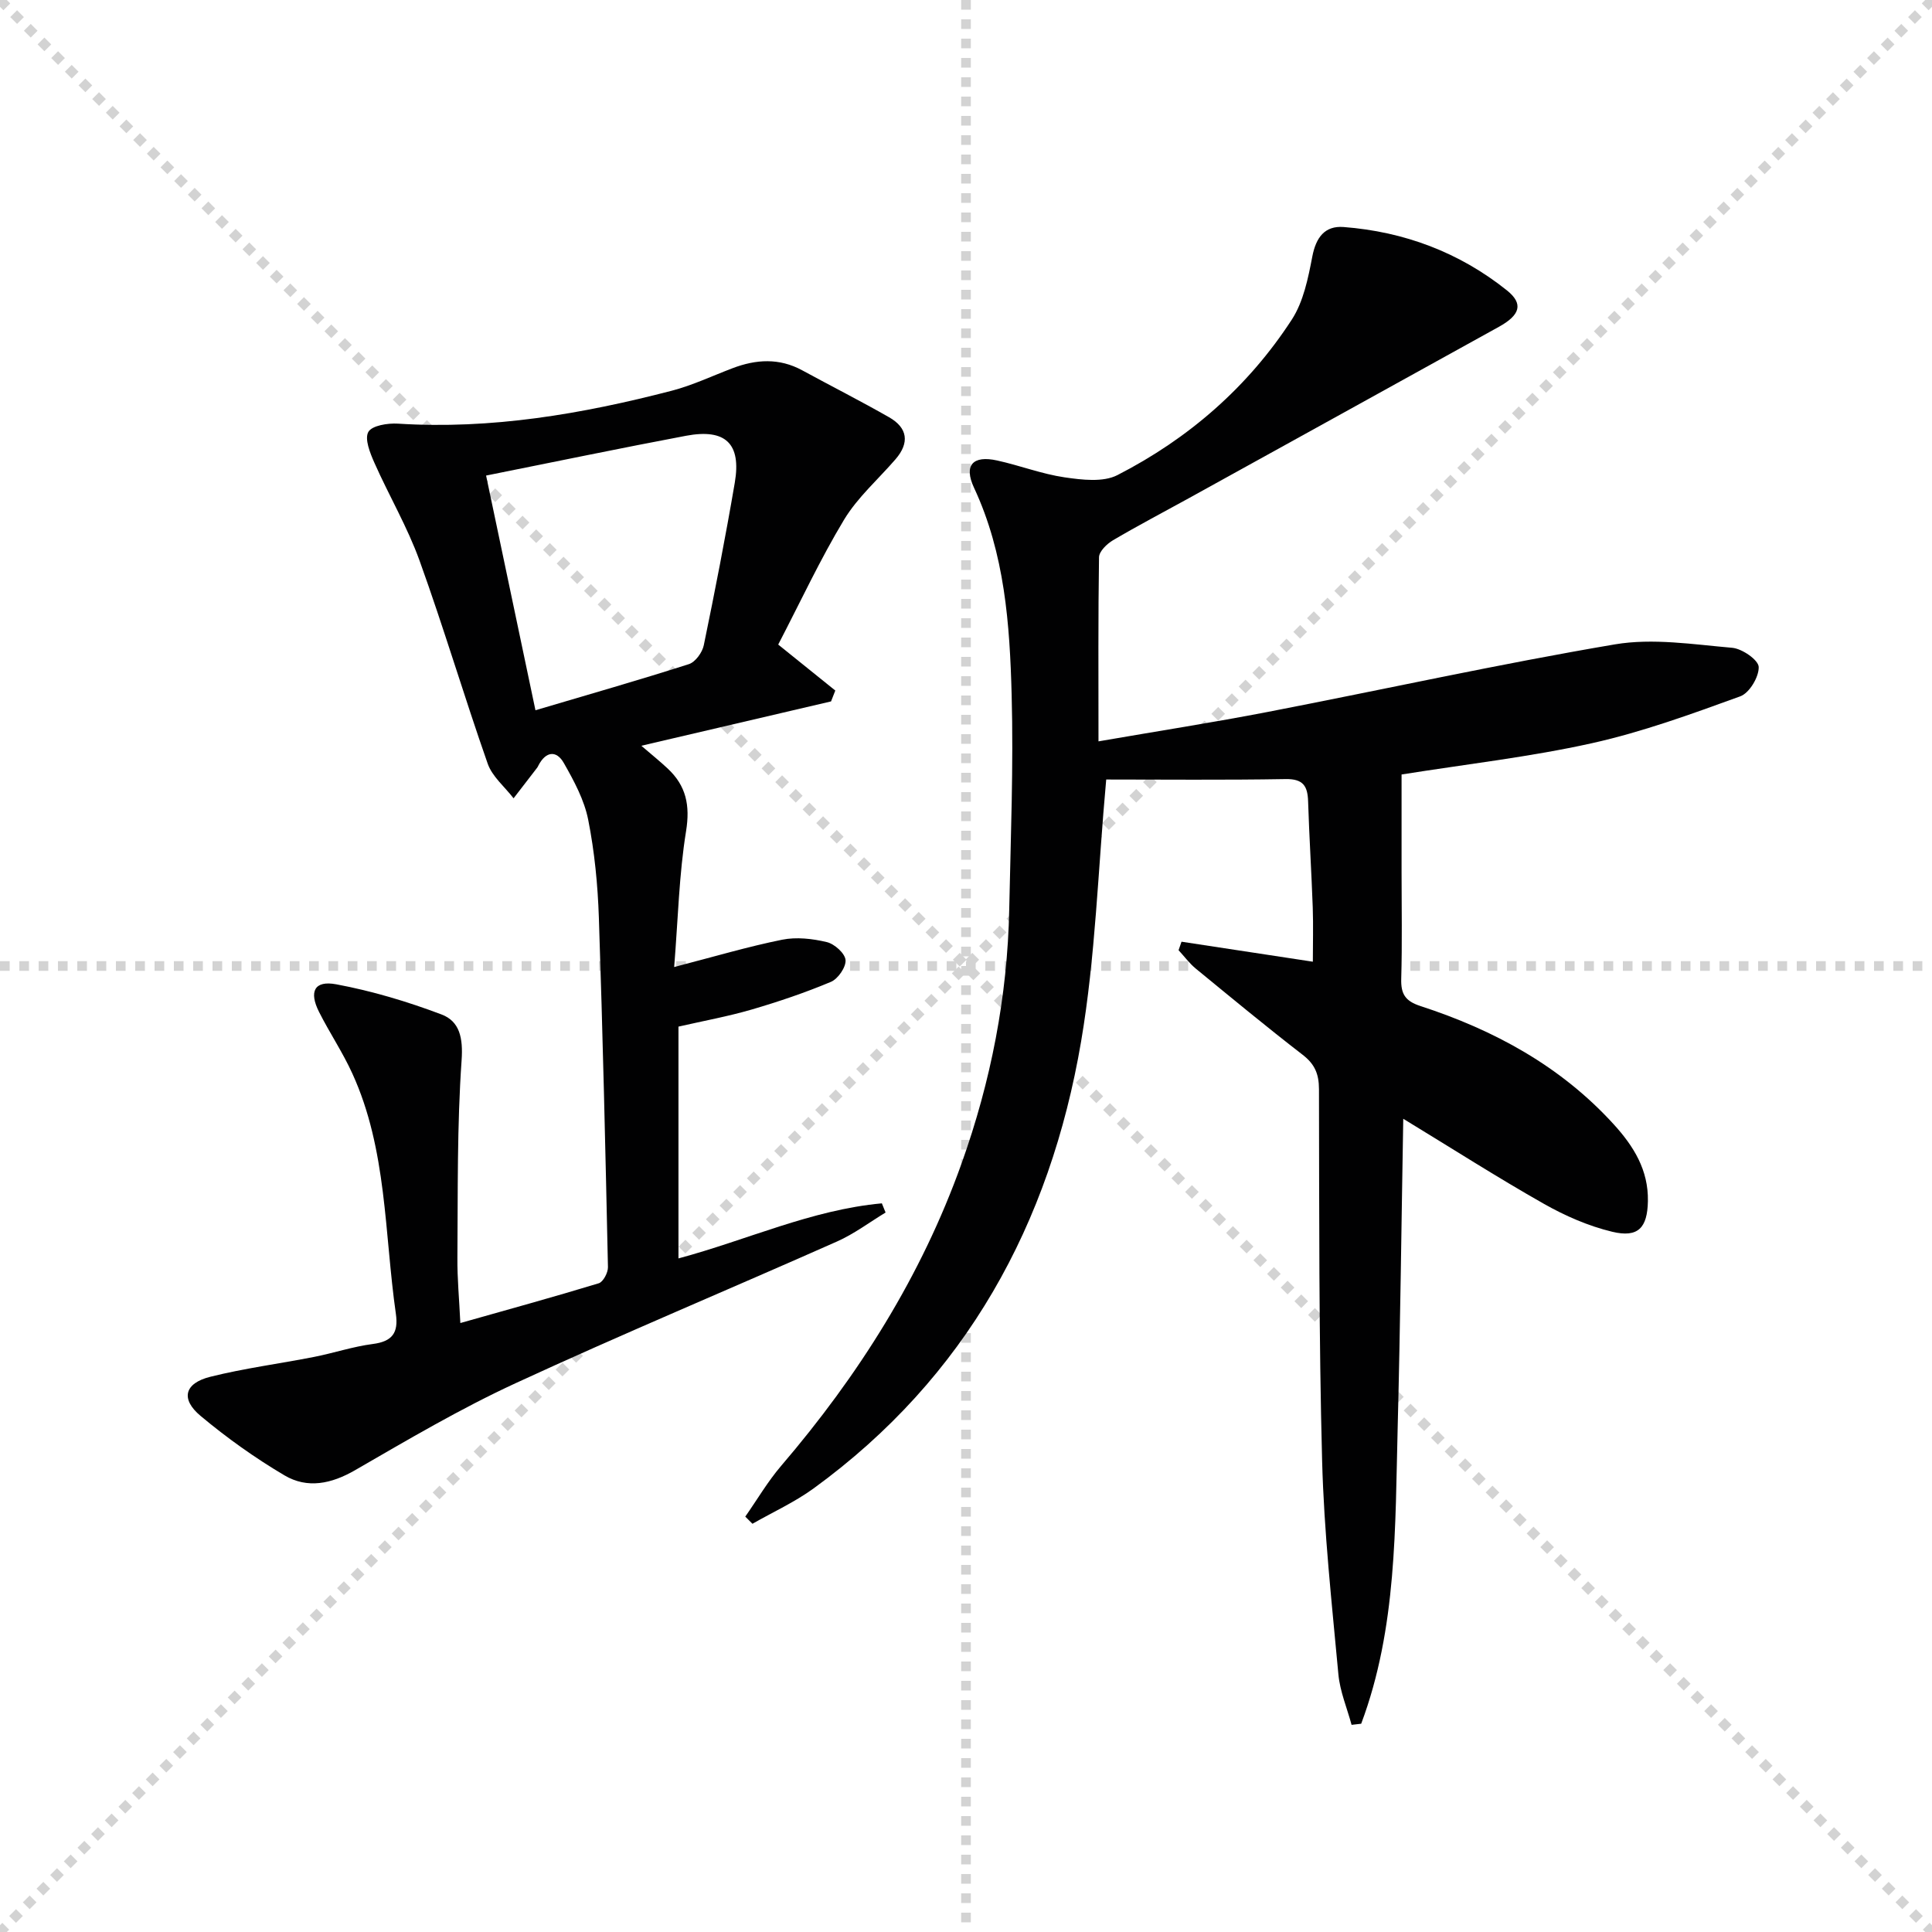 <svg enable-background="new 0 0 400 400" viewBox="0 0 400 400" xmlns="http://www.w3.org/2000/svg"><g stroke="lightgray" stroke-dasharray="1,1" stroke-width="1" transform="scale(2, 2)"><line x1="0" y1="0" x2="200" y2="200"></line><line x1="200" y1="0" x2="0" y2="200"></line><line x1="100" y1="0" x2="100" y2="200"></line><line x1="0" y1="100" x2="200" y2="100"></line></g><g fill="#010102"><path d="m227.43 153.49c12.31-2.13 23.76-3.91 35.13-6.11 23.94-4.63 47.76-9.9 71.79-13.97 7.85-1.33 16.21.01 24.29.71 2.05.18 5.43 2.52 5.48 3.97.07 2.05-1.93 5.4-3.82 6.08-10.09 3.66-20.26 7.38-30.7 9.7-12.77 2.84-25.85 4.32-39.42 6.48v20.28c0 7.33.14 14.67-.07 22-.09 3.15.81 4.63 3.98 5.66 15.23 4.96 29.01 12.42 39.98 24.45 4.17 4.57 7.23 9.5 7.11 15.94-.1 5.51-2 7.64-7.4 6.34-4.91-1.18-9.74-3.29-14.15-5.79-9.65-5.47-19.01-11.46-29.1-17.6-.38 21.62-.61 42.64-1.15 63.66-.54 20.78-.12 41.74-7.56 61.59-.66.08-1.32.15-1.99.23-.94-3.48-2.4-6.91-2.73-10.45-1.36-14.73-2.98-29.47-3.37-44.24-.68-25.63-.59-51.28-.65-76.93-.01-3.14-.87-5.17-3.37-7.1-7.51-5.8-14.82-11.85-22.16-17.87-1.32-1.09-2.36-2.52-3.54-3.79.2-.59.41-1.17.61-1.76 8.86 1.35 17.71 2.7 27.19 4.14 0-3.7.11-7.47-.02-11.23-.26-7.31-.73-14.62-.96-21.94-.1-3.18-.99-4.7-4.66-4.64-12.76.22-25.53.09-37.14.09-1.71 18.69-2.21 36.68-5.2 54.24-6.43 37.78-23.82 69.57-55.38 92.53-3.92 2.85-8.43 4.9-12.66 7.32-.5-.49-.99-.98-1.49-1.48 2.46-3.51 4.64-7.25 7.41-10.49 16.05-18.75 29.04-39.29 37.37-62.62 6.08-17.02 9.51-34.56 9.87-52.64.3-14.81.9-29.63.5-44.43-.39-14.6-1.42-29.2-7.79-42.84-2.18-4.68-.23-6.75 4.79-5.64 4.69 1.03 9.25 2.8 13.97 3.49 3.59.52 7.97 1.06 10.94-.47 14.75-7.56 27.05-18.26 36.1-32.2 2.41-3.72 3.38-8.57 4.24-13.05.76-3.95 2.58-6.4 6.46-6.11 12.55.96 23.97 5.24 33.82 13.11 3.48 2.78 2.77 5.11-1.66 7.56-21.38 11.84-42.78 23.65-64.17 35.47-5.24 2.89-10.55 5.67-15.71 8.71-1.26.74-2.88 2.31-2.9 3.52-.19 12.32-.11 24.63-.11 38.12z"/><path d="m183.35 251.04c-3.35 2.03-6.53 4.44-10.08 6.01-22.16 9.84-44.55 19.18-66.55 29.34-11.41 5.27-22.31 11.7-33.21 18-4.92 2.84-9.87 3.87-14.61 1.07-6.1-3.6-11.94-7.77-17.37-12.31-4.19-3.5-3.35-6.76 2-8.1 7.07-1.77 14.35-2.71 21.52-4.12 4.06-.8 8.04-2.14 12.13-2.67 4.05-.52 5.34-2.32 4.78-6.25-2.4-16.71-1.8-33.97-9.02-49.77-1.99-4.37-4.7-8.4-6.87-12.7-2.15-4.24-.99-6.6 3.55-5.75 7.41 1.38 14.75 3.58 21.81 6.25 3.74 1.42 4.46 4.85 4.14 9.47-.95 13.58-.76 27.25-.87 40.88-.04 4.31.38 8.62.61 13.53 9.71-2.75 19.22-5.36 28.65-8.23.92-.28 1.93-2.2 1.91-3.34-.52-24.12-1.07-48.25-1.88-72.36-.23-6.78-.89-13.63-2.21-20.27-.81-4.1-2.94-8.05-5.05-11.75-1.54-2.71-3.75-2.4-5.25.5-.08.15-.14.31-.24.44-1.63 2.12-3.27 4.24-4.91 6.37-1.83-2.38-4.42-4.49-5.36-7.18-4.89-13.94-9.09-28.12-14.1-42.01-2.52-6.99-6.35-13.49-9.37-20.31-.89-2.01-2.05-4.9-1.24-6.35.74-1.33 4.02-1.85 6.12-1.72 19.33 1.23 38.11-1.99 56.68-6.81 4.31-1.12 8.4-3.07 12.59-4.66 4.88-1.86 9.68-2.16 14.44.43 5.99 3.26 12.07 6.34 17.99 9.72 3.84 2.19 4.27 5.28 1.34 8.68-3.59 4.16-7.86 7.89-10.66 12.52-4.94 8.19-8.99 16.92-13.64 25.86 4.4 3.54 8.11 6.53 11.82 9.52-.29.75-.59 1.5-.88 2.25-12.74 2.98-25.48 5.96-39.28 9.18 2.23 1.91 3.89 3.25 5.44 4.7 3.83 3.57 4.69 7.62 3.82 13-1.45 8.94-1.65 18.07-2.46 28.11 8.3-2.15 15.26-4.22 22.34-5.65 2.96-.6 6.28-.22 9.26.49 1.59.38 3.76 2.32 3.88 3.71.13 1.45-1.55 3.9-3.02 4.52-5.33 2.24-10.84 4.1-16.4 5.73-4.91 1.43-9.96 2.35-15.17 3.54v47.99c14.18-3.8 27.56-10.07 42.11-11.4.24.62.5 1.26.77 1.9zm-82.71-152.58c3.32 15.77 6.76 32.15 10.22 48.59 11.19-3.32 21.53-6.27 31.77-9.55 1.34-.43 2.77-2.41 3.08-3.9 2.31-11.19 4.5-22.41 6.42-33.67 1.38-8.08-1.91-11.24-10.08-9.71-13.48 2.54-26.91 5.34-41.41 8.24z"/></g></svg>